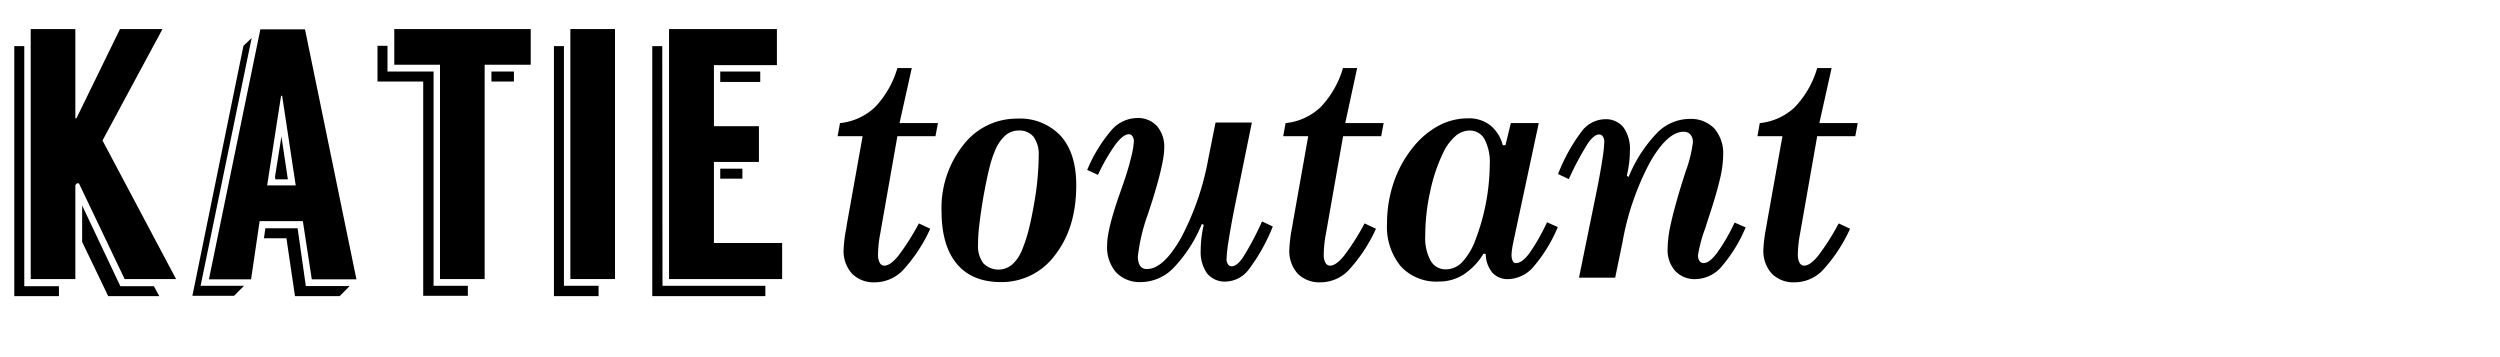 <svg id="a8f4688c-de9b-4a90-b80e-c2617a257aa3" data-name="Layer 1" xmlns="http://www.w3.org/2000/svg" width="420" height="60" viewBox="0 0 420 60">
  <defs>
    <style>
      .f1508a36-8b04-44ff-b6d5-e5ca278d6f60 {
        fill: none;
      }
    </style>
  </defs>
  <title>Katie_Toutant</title>
  <rect class="f1508a36-8b04-44ff-b6d5-e5ca278d6f60" width="420" height="60"/>
  <path d="M434.08,658.93h5.82v1.67h-7.5v-42h1.68Zm16.86-1.2-7.68-16.08h-.36l-.24.3v15.78h-7.5v-42h7.5v15h.18l7.32-15h7.14l-10.08,18.72,12.36,23.28Zm4.92,1.2.9,1.67h-8.58l-4.38-9.11v-6.12l6.42,13.56Z" transform="translate(-430 -610.85)"/>
  <path d="M471,658.86l-1.68,1.69h-7l8.58-42,1.38-1.32-8.58,41.63ZM480.88,648h-7.26l-1.44,9.78H465.1l8.64-42h7.5l8.64,42h-7.5Zm7.86,10.91-1.68,1.69h-7.5l-1.44-9.72h-3.78l.24-1.68H480l1.38,9.71ZM479.68,642l-2.28-15.06h-.18L474.88,642Zm-2.4-8.22,1.08,7.2h-2.1l-.06-.42Z" transform="translate(-430 -610.85)"/>
  <path d="M502.84,658.86h5.76v1.69h-7.5v-36h-7.68v-6h1.68v4.32h7.74Zm16.32-43.13v6h-7.74v36h-7.5v-36h-7.68v-6Zm-6.6,7.14h3.78v1.68h-3.78Z" transform="translate(-430 -610.85)"/>
  <path d="M524.74,658.86h5.82v1.74h-7.5v-42h1.68Zm8.58-43.13v42h-7.5v-42Z" transform="translate(-430 -610.85)"/>
  <path d="M541.3,658.86h17.28v1.74h-19v-42h1.68Zm20.1-7.19v6.06h-19v-42h18.12v6.06H549.94v10.26h7.56v6h-7.56v13.62ZM551,624.61v-1.74h6.72v1.74Zm0,16.26v-1.68h3.72v1.68Z" transform="translate(-430 -610.85)"/>
  <path d="M574.92,633.73h-4.2l.4-2.2a10,10,0,0,0,5.87-2.67,15.9,15.9,0,0,0,3.77-6.58h2.42l-2.06,9.25h6.45l-.41,2.2h-6.4l-2.91,16.53a17.74,17.74,0,0,0-.25,1.76,16.26,16.26,0,0,0-.09,1.66,2.64,2.64,0,0,0,.29,1.32.88.88,0,0,0,.76.48c.67,0,1.45-.55,2.36-1.66a39.77,39.77,0,0,0,3.45-5.44l1.91.9a26.25,26.25,0,0,1-4.62,7,6.59,6.59,0,0,1-4.64,2,5.14,5.14,0,0,1-3.89-1.46,5.68,5.68,0,0,1-1.4-4.1,23.48,23.48,0,0,1,.44-3.52c.06-.37.11-.67.14-.88Z" transform="translate(-430 -610.85)"/>
  <path d="M598.17,658.24q-4.86,0-7.42-3.06t-2.57-8.85a17,17,0,0,1,3.65-11.11,11.28,11.28,0,0,1,9-4.44,9.37,9.37,0,0,1,7.38,2.91c1.74,1.95,2.6,4.71,2.6,8.29q0,7.15-3.56,11.71A11.09,11.09,0,0,1,598.17,658.24Zm-3.86-6.3a4.8,4.8,0,0,0,.89,3.14,3.56,3.56,0,0,0,4.82.23,6.41,6.41,0,0,0,1.66-2.41,24.28,24.28,0,0,0,1.13-3.41q.51-2,1-4.89c.23-1.34.4-2.65.51-3.92s.18-2.51.18-3.7a4.92,4.92,0,0,0-.86-3.14,3.05,3.05,0,0,0-2.54-1.06,3.35,3.35,0,0,0-2.2.83,6.7,6.7,0,0,0-1.7,2.46,18.67,18.67,0,0,0-1,3.07c-.3,1.19-.63,2.81-1,4.84-.31,1.84-.53,3.39-.68,4.66A28.27,28.27,0,0,0,594.31,651.94Z" transform="translate(-430 -610.85)"/>
  <path d="M631.91,648.48a23.61,23.61,0,0,1-4.75,7.37,7.72,7.72,0,0,1-5.43,2.39,5.49,5.49,0,0,1-4.24-1.65A6.45,6.45,0,0,1,616,652c0-1.76.73-4.7,2.2-8.84.29-.83.51-1.45.65-1.88a41.31,41.31,0,0,0,1.2-4.09,13.72,13.72,0,0,0,.44-2.6,1.44,1.44,0,0,0-.24-.85.71.71,0,0,0-.59-.34c-.63,0-1.39.57-2.26,1.72a31.4,31.4,0,0,0-2.94,5.11l-1.81-.83a24.82,24.82,0,0,1,4.11-6.72,5.8,5.8,0,0,1,4.24-2,4.3,4.3,0,0,1,3.37,1.35,5.31,5.31,0,0,1,1.22,3.7q0,2.41-2,8.82l-.27.83c-.1.32-.25.78-.44,1.36a31.06,31.06,0,0,0-1.71,7.11,2.93,2.93,0,0,0,.37,1.67,1.31,1.31,0,0,0,1.17.52q2.73,0,5.69-5.2a45.57,45.57,0,0,0,4.61-13.4l1.2-6h6.1l-3,14.75q-.57,2.93-.91,5.13a24.89,24.89,0,0,0-.34,3.07,1.41,1.41,0,0,0,.25.86.71.71,0,0,0,.61.34c.57,0,1.2-.49,1.89-1.48a49,49,0,0,0,3.21-6.06l1.81.85a31,31,0,0,1-4.06,7.25,5,5,0,0,1-3.81,2,3.83,3.83,0,0,1-3.16-1.35,6.24,6.24,0,0,1-1.08-3.95,17.45,17.45,0,0,1,.12-2,20,20,0,0,1,.39-2.22Z" transform="translate(-430 -610.85)"/>
  <path d="M649.78,633.73h-4.2l.4-2.2a10,10,0,0,0,5.87-2.67,15.9,15.9,0,0,0,3.77-6.58H658L656,631.53h6.45l-.41,2.2h-6.4l-2.91,16.53a17.74,17.74,0,0,0-.25,1.76,16.26,16.26,0,0,0-.09,1.66,2.64,2.64,0,0,0,.29,1.32.88.88,0,0,0,.76.48c.67,0,1.45-.55,2.36-1.66a39.77,39.77,0,0,0,3.45-5.44l1.91.9a26.25,26.25,0,0,1-4.62,7,6.59,6.59,0,0,1-4.64,2,5.14,5.14,0,0,1-3.89-1.46,5.68,5.68,0,0,1-1.4-4.1,24.47,24.47,0,0,1,.43-3.52c.07-.37.12-.67.15-.88Z" transform="translate(-430 -610.85)"/>
  <path d="M684.33,651.09c-.14.67-.25,1.2-.3,1.6a7.07,7.07,0,0,0-.09,1,2.16,2.16,0,0,0,.2,1,.59.59,0,0,0,.53.36c.67,0,1.41-.53,2.23-1.6a34.18,34.18,0,0,0,3-5.26l1.81.81a24.78,24.78,0,0,1-4.08,6.66,5.78,5.78,0,0,1-4.22,2.08,3.44,3.44,0,0,1-2.71-1.1,5.05,5.05,0,0,1-1.1-3.15h-.39a10.78,10.78,0,0,1-3.36,3.5,7.61,7.61,0,0,1-4.14,1.16,8.1,8.1,0,0,1-6.39-2.57,10.45,10.45,0,0,1-2.3-7.19,21.37,21.37,0,0,1,1.16-7,19.23,19.23,0,0,1,3.38-6,13.94,13.94,0,0,1,4.22-3.47,10.43,10.43,0,0,1,4.84-1.19,5.84,5.84,0,0,1,3.72,1.15,6.27,6.27,0,0,1,2.12,3.36h.46l.9-3.71h4.69Zm-4.05-12.6a8.3,8.3,0,0,0-.88-4.26,2.82,2.82,0,0,0-2.56-1.45,3.68,3.68,0,0,0-2.4,1,8.63,8.63,0,0,0-2,2.76,28.07,28.07,0,0,0-2.18,6.53,34.68,34.68,0,0,0-.82,7.41,7.93,7.93,0,0,0,.9,4.16,2.88,2.88,0,0,0,2.59,1.46,3.8,3.8,0,0,0,2.71-1.21,10.89,10.89,0,0,0,2.2-3.65,36.3,36.3,0,0,0,2.44-12.7Z" transform="translate(-430 -610.85)"/>
  <path d="M703.6,640.59a23.44,23.44,0,0,1,4.75-7.37,7.68,7.68,0,0,1,5.43-2.39,5.5,5.5,0,0,1,4.22,1.59,6.39,6.39,0,0,1,1.49,4.51,18.06,18.06,0,0,1-.54,4c-.36,1.56-1,3.81-2,6.78-.1.32-.25.79-.44,1.41a23.58,23.58,0,0,0-1.25,4.62,1.64,1.64,0,0,0,.26.95.8.8,0,0,0,.69.36c.64,0,1.39-.57,2.26-1.72a31.06,31.06,0,0,0,2.94-5.09l1.86.81a24.83,24.83,0,0,1-4.13,6.69,5.91,5.91,0,0,1-4.29,2,4.42,4.42,0,0,1-3.42-1.38,5.26,5.26,0,0,1-1.27-3.72,20,20,0,0,1,.52-4.1q.52-2.44,1.77-6.55c.18-.58.44-1.38.76-2.39a21.46,21.46,0,0,0,1.2-4.86,1.86,1.86,0,0,0-.42-1.28,1.4,1.4,0,0,0-1.12-.48c-1.84,0-3.74,1.74-5.71,5.2a45.19,45.19,0,0,0-4.59,13.41l-1.22,5.91h-6.08l3-14.7c.37-1.86.68-3.54.9-5a25.3,25.3,0,0,0,.35-3.07,1.66,1.66,0,0,0-.24-.94.71.71,0,0,0-.62-.35c-.57,0-1.2.5-1.9,1.5a49.57,49.57,0,0,0-3.2,6l-1.81-.85a30.12,30.12,0,0,1,4-7.21,5.06,5.06,0,0,1,3.82-2,3.8,3.8,0,0,1,3.16,1.35,6.2,6.2,0,0,1,1.09,4,16.78,16.78,0,0,1-.12,1.93,20.37,20.37,0,0,1-.39,2.19Z" transform="translate(-430 -610.85)"/>
  <path d="M729.45,633.73h-4.2l.39-2.2a10,10,0,0,0,5.88-2.67,15.9,15.9,0,0,0,3.77-6.58h2.42l-2.06,9.25h6.45l-.41,2.2h-6.4l-2.91,16.53a17.74,17.74,0,0,0-.25,1.76,16.26,16.26,0,0,0-.09,1.66,2.64,2.64,0,0,0,.29,1.32.88.88,0,0,0,.76.48c.67,0,1.45-.55,2.36-1.66a39.77,39.77,0,0,0,3.45-5.44l1.91.9a26.25,26.25,0,0,1-4.62,7,6.59,6.59,0,0,1-4.64,2,5.14,5.14,0,0,1-3.89-1.46,5.69,5.69,0,0,1-1.41-4.1,24.94,24.94,0,0,1,.44-3.52c.07-.37.12-.67.15-.88Z" transform="translate(-430 -610.85)"/>
</svg>
